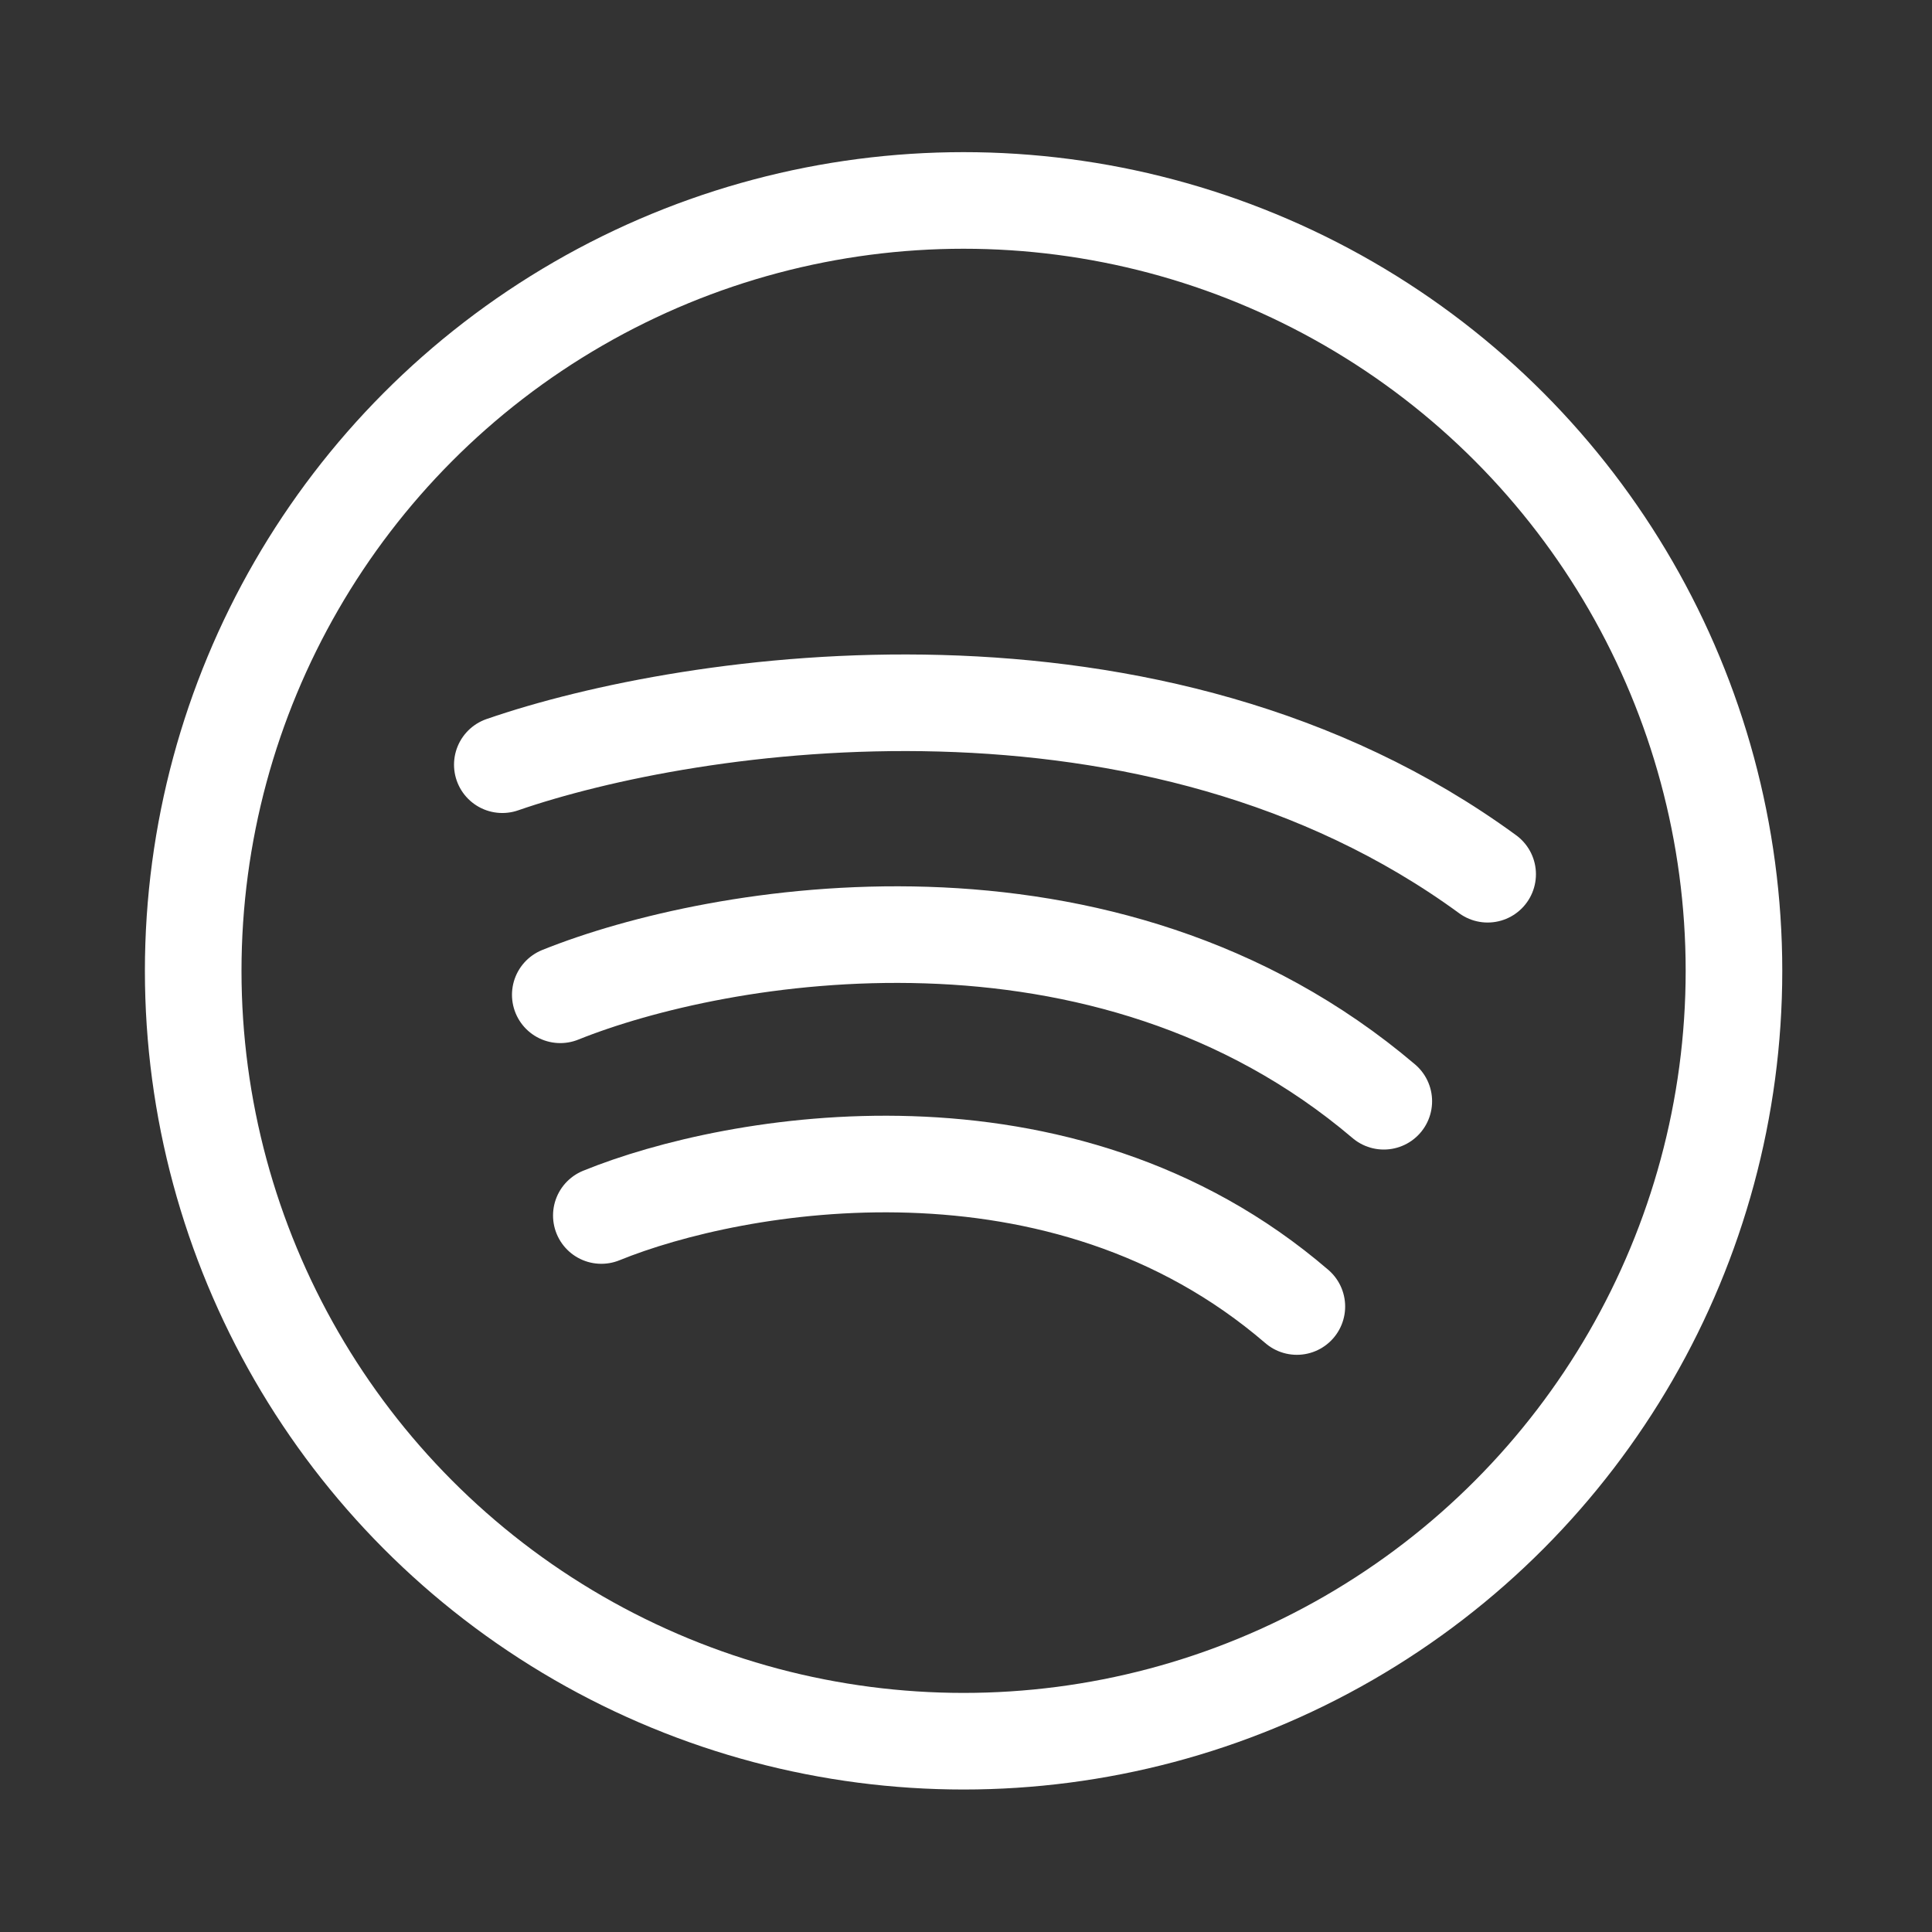 <svg width="800" height="800" viewBox="0 0 800 800" fill="none" xmlns="http://www.w3.org/2000/svg">
<rect x="0" y="0" width="800" height="800" fill="#333333" stroke="none"/>
<circle cx="399" cy="402" r="319" stroke="white" stroke-width="40"/>
<path d="M208 316.646C286.29 289.577 477.496 260.752 616 362" stroke="white" stroke-width="40" stroke-linecap="round"/>
<path d="M232 411.923C297.434 385.617 457.24 357.604 573 456" stroke="white" stroke-width="40" stroke-linecap="round"/>
<path d="M249 503.311C304.263 480.818 439.232 456.864 537 541" stroke="white" stroke-width="40" stroke-linecap="round"/>
</svg>
